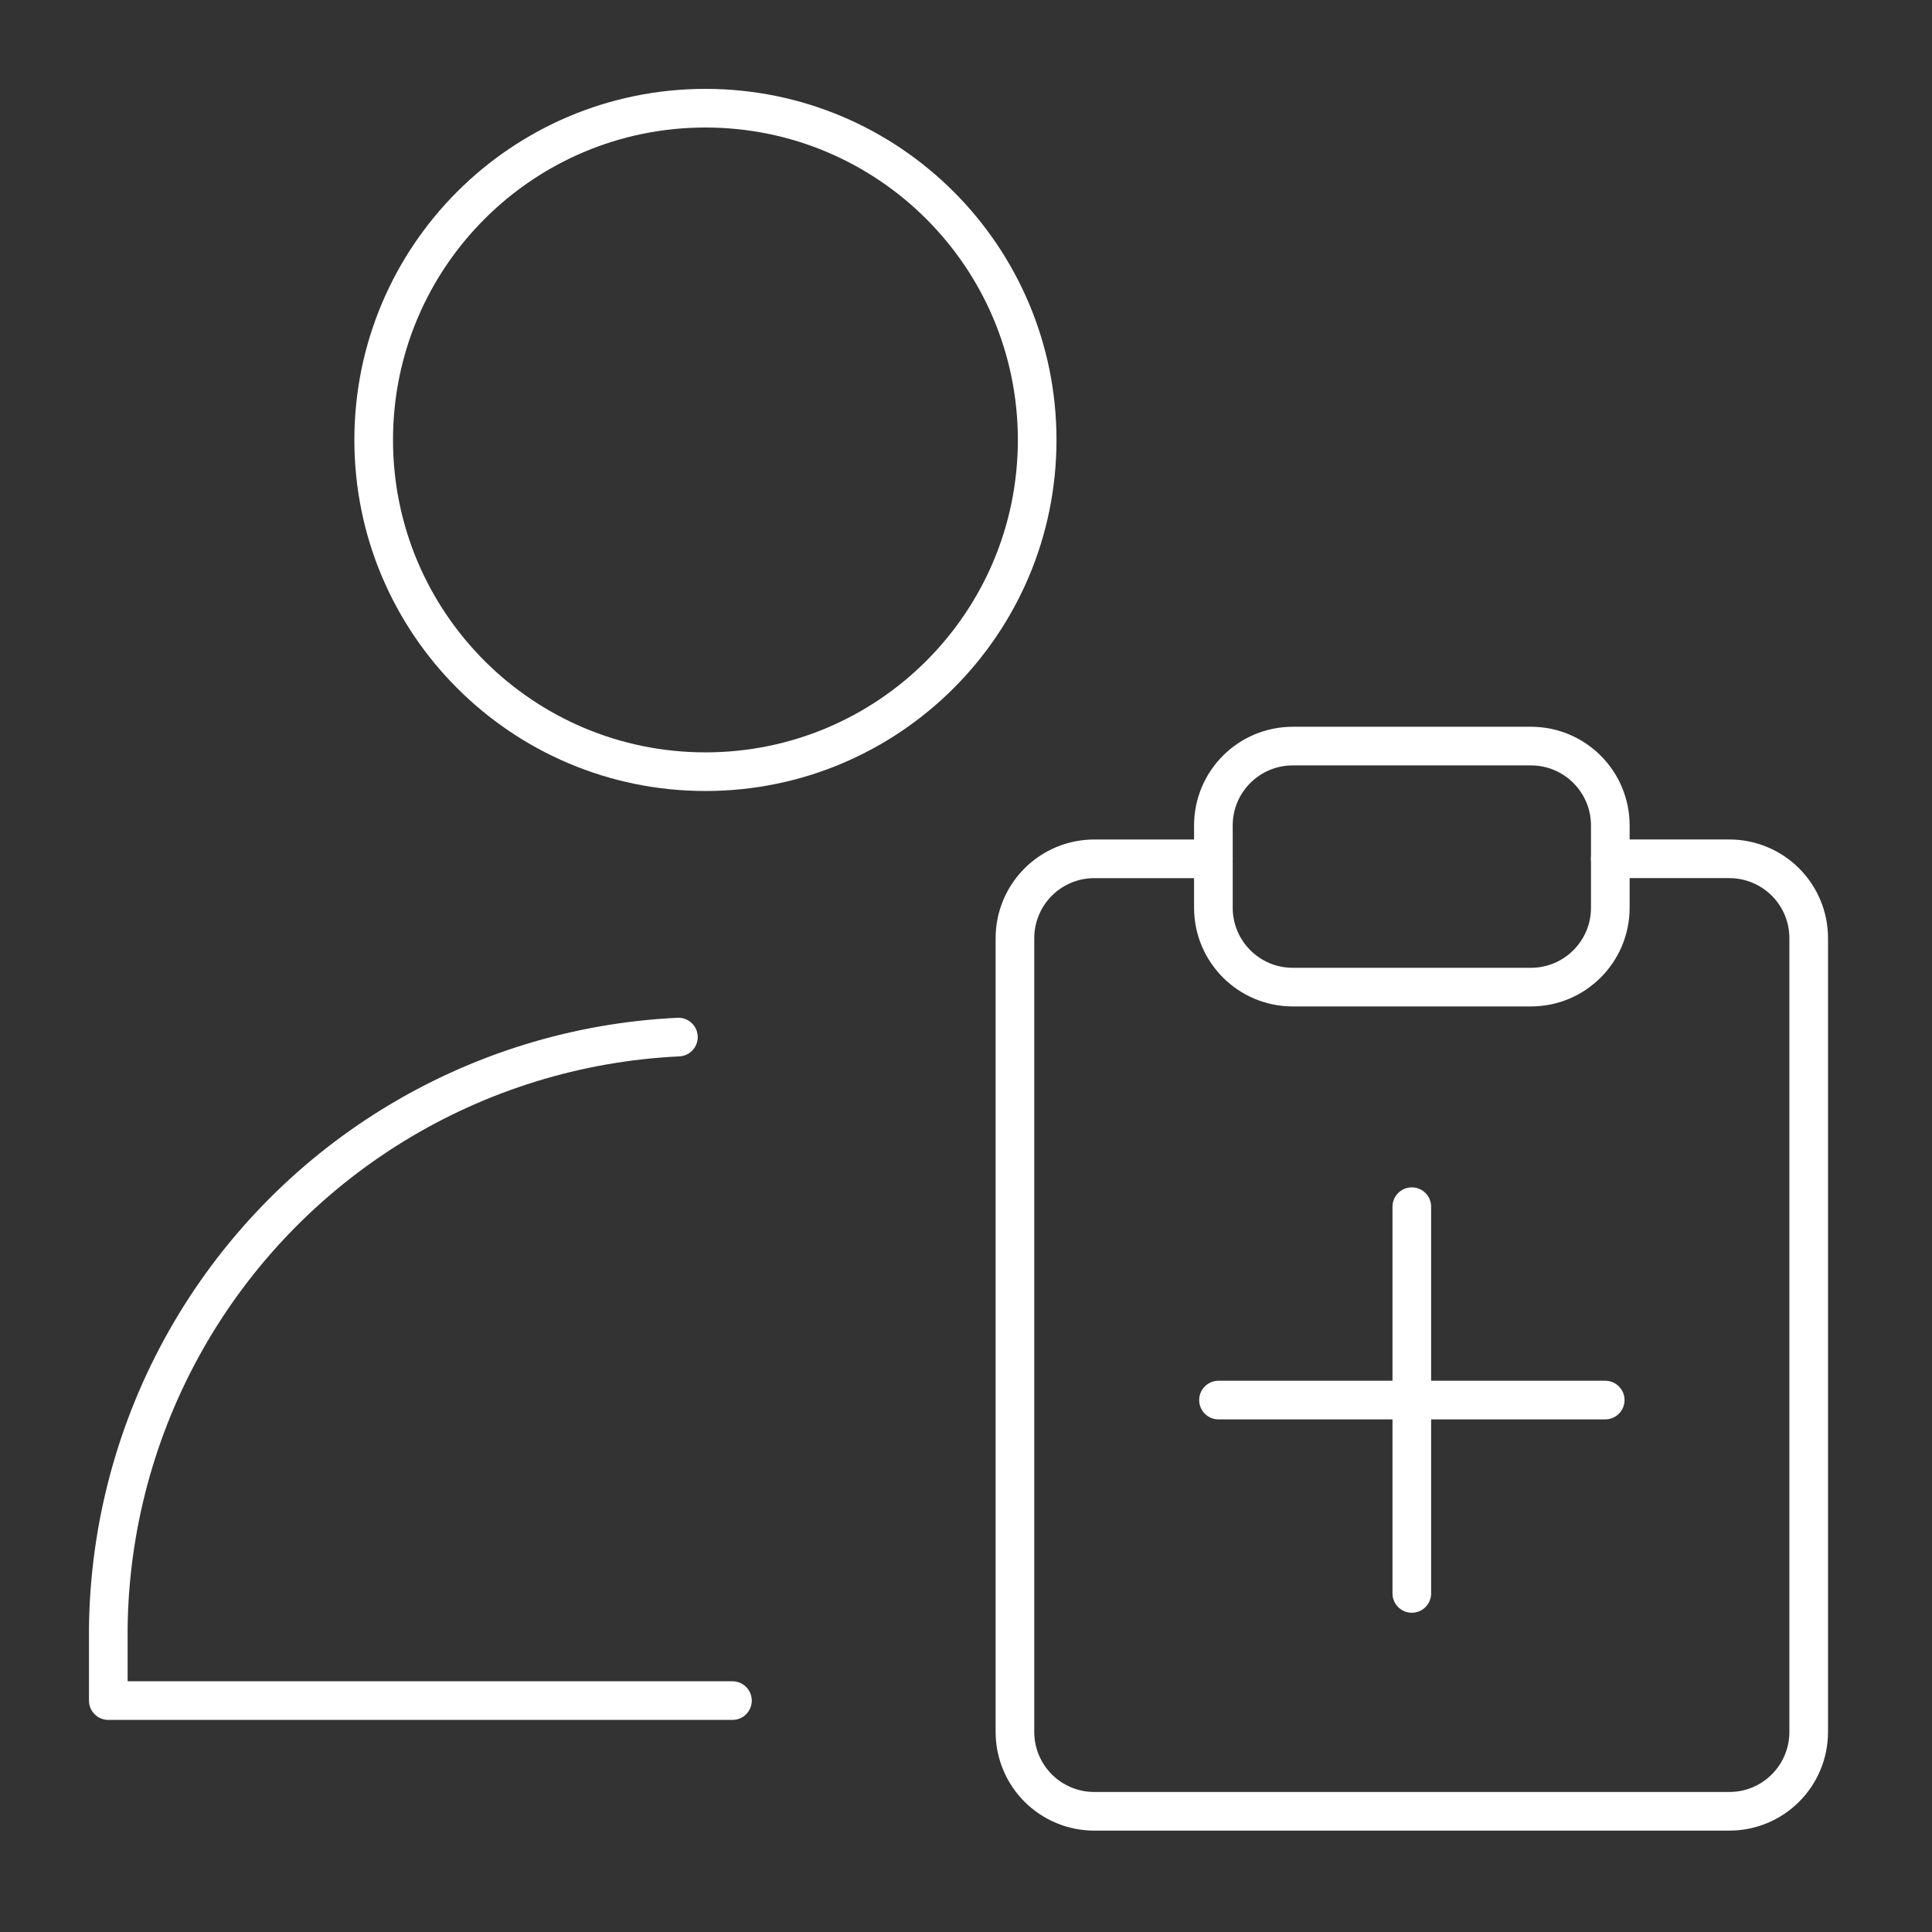 <?xml version="1.0" encoding="UTF-8"?>
<svg xmlns="http://www.w3.org/2000/svg" fill="none" viewBox="-1 -1 100 100" id="Checkup-Person-Chart--Streamline-Ultimate.svg" height="100" width="100">
  <rect x="-1" y="-1" width="100" height="100" fill="#333333" stroke="none"/>
  <desc>Checkup Person Chart Streamline Icon: https://streamlinehq.com</desc>
  <path stroke="#ffffff" stroke-linecap="round" stroke-linejoin="round" d="M82.347 43.451h6.163c1.089 0 2.134 0.433 2.905 1.203 0.771 0.771 1.203 1.815 1.203 2.905v41.086c0 1.09 -0.433 2.135 -1.203 2.905 -0.771 0.771 -1.815 1.203 -2.905 1.203h-32.869c-1.09 0 -2.135 -0.433 -2.905 -1.203 -0.771 -0.771 -1.203 -1.815 -1.203 -2.905V47.56c0 -1.09 0.433 -2.135 1.203 -2.905 0.771 -0.771 1.815 -1.203 2.905 -1.203h6.163" stroke-width="2"></path>
  <path stroke="#ffffff" stroke-linecap="round" stroke-linejoin="round" d="M78.24 37.617h-12.326c-2.269 0 -4.109 1.839 -4.109 4.108v4.26c0 2.269 1.84 4.108 4.109 4.108h12.326c2.269 0 4.109 -1.839 4.109 -4.108v-4.26c0 -2.269 -1.84 -4.108 -4.109 -4.108Z" stroke-width="2"></path>
  <path stroke="#ffffff" stroke-linecap="round" stroke-linejoin="round" d="M72.075 61.458v20.017" stroke-width="2"></path>
  <path stroke="#ffffff" stroke-linecap="round" stroke-linejoin="round" d="M82.086 71.467h-20.017" stroke-width="2"></path>
  <path stroke="#ffffff" stroke-linecap="round" stroke-linejoin="round" d="M35.513 38.942c9.484 0 17.171 -7.688 17.171 -17.171s-7.688 -17.171 -17.171 -17.171c-9.484 0 -17.171 7.688 -17.171 17.171S26.03 38.942 35.513 38.942Z" stroke-width="2"></path>
  <path stroke="#ffffff" stroke-linecap="round" stroke-linejoin="round" d="M36.911 87.022H4.605l0 -3.724c0.055 -5.235 1.435 -10.371 4.013 -14.928 2.578 -4.557 6.268 -8.386 10.727 -11.13 4.459 -2.744 9.541 -4.313 14.77 -4.561" stroke-width="2"></path>
</svg>
